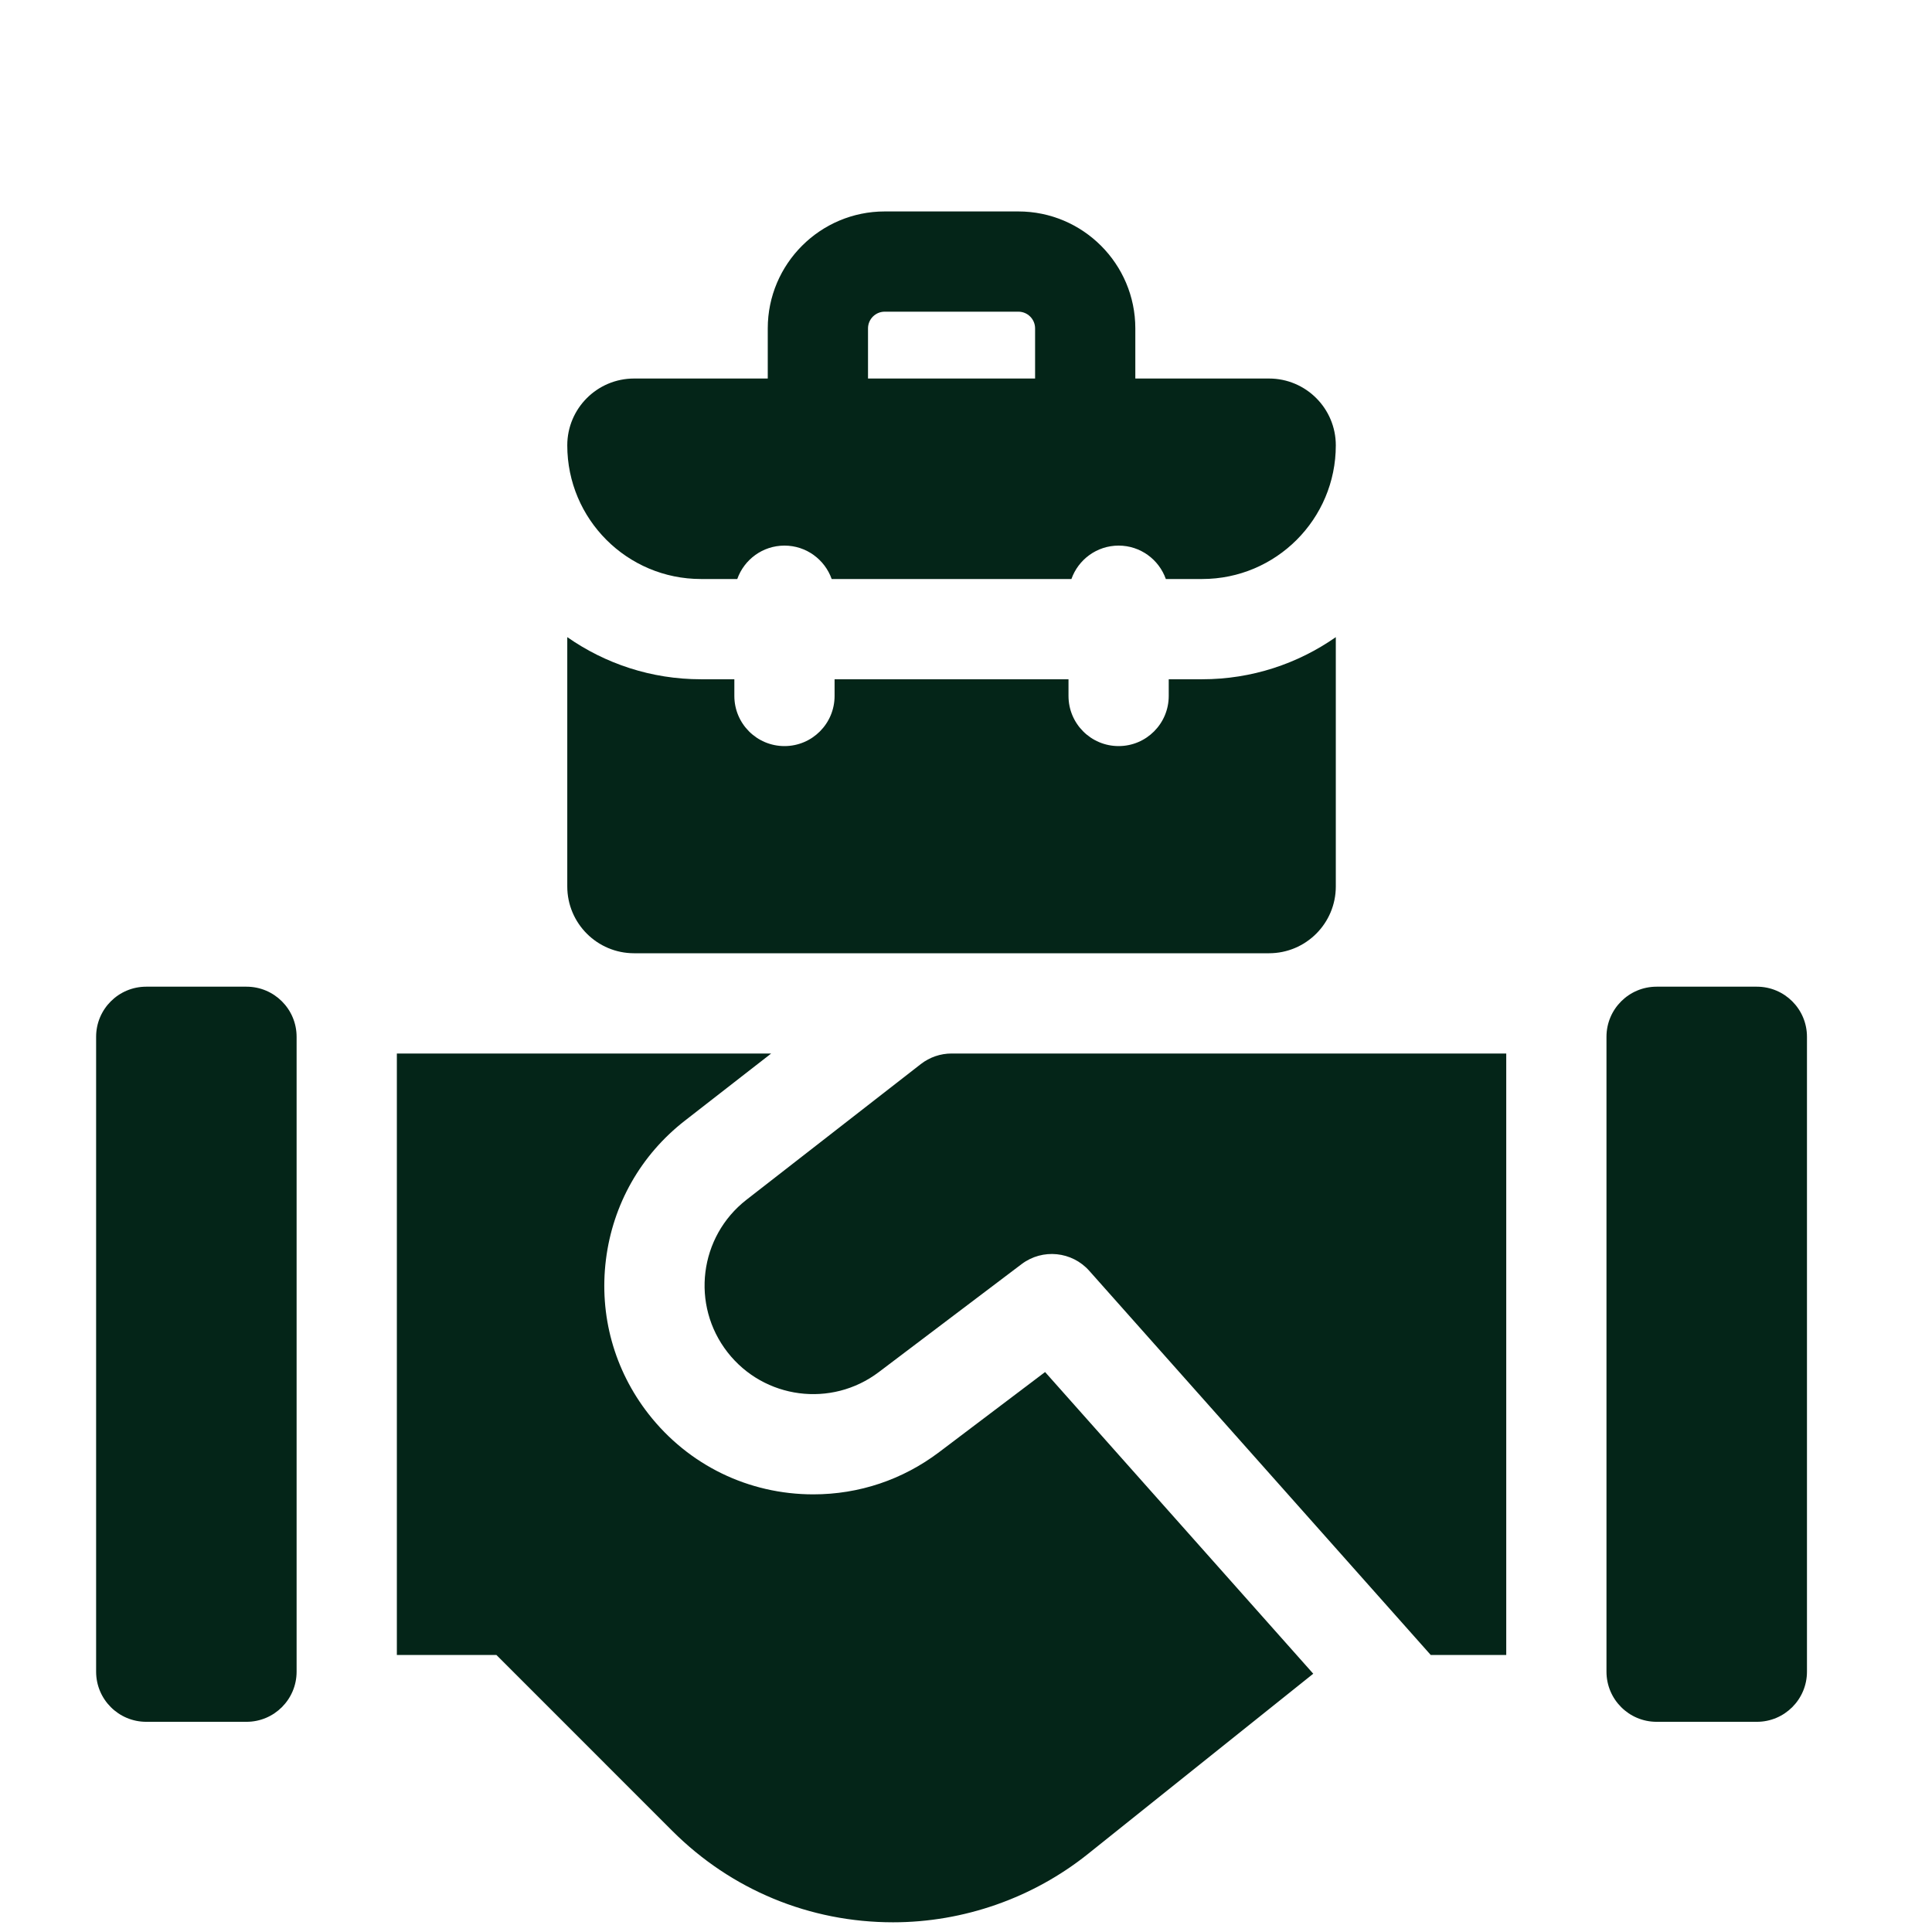 <?xml version="1.0" encoding="UTF-8"?> <svg xmlns="http://www.w3.org/2000/svg" width="92" height="92" viewBox="0 0 92 92" fill="none"><g clip-path="url(#clip0_374_533)"><path d="M33.378 27.572H35.108C35.436 26.646 36.317 25.981 37.356 25.981C38.394 25.981 39.276 26.646 39.604 27.572H51.02C51.348 26.646 52.229 25.981 53.268 25.981C54.306 25.981 55.188 26.646 55.516 27.572H57.246C60.761 27.572 63.61 24.722 63.61 21.207C63.61 19.45 62.186 18.025 60.428 18.025H54.063V15.638C54.063 12.567 51.565 10.069 48.494 10.069H42.129C39.059 10.069 36.56 12.567 36.56 15.638V18.025H30.195C28.438 18.025 27.013 19.45 27.013 21.207C27.013 24.722 29.863 27.572 33.378 27.572ZM41.334 15.638C41.334 15.199 41.691 14.842 42.129 14.842H48.494C48.933 14.842 49.29 15.199 49.29 15.638V18.025H41.334V15.638Z" fill="#042518"></path><path d="M30.195 45.393H60.428C62.186 45.393 63.61 43.969 63.61 42.211V30.34C61.805 31.602 59.611 32.346 57.246 32.346H55.654V33.141C55.654 34.459 54.586 35.528 53.268 35.528C51.95 35.528 50.881 34.459 50.881 33.141V32.346H39.742V33.141C39.742 34.459 38.674 35.528 37.356 35.528C36.038 35.528 34.969 34.459 34.969 33.141V32.346H33.378C31.012 32.346 28.819 31.602 27.013 30.34V42.211C27.013 43.969 28.438 45.393 30.195 45.393Z" fill="#042518"></path><path d="M86.046 49.371C86.046 48.053 84.978 46.985 83.66 46.985H78.886C77.568 46.985 76.499 48.053 76.499 49.371V79.604C76.499 80.922 77.568 81.991 78.886 81.991H83.66C84.978 81.991 86.046 80.922 86.046 79.604V49.371Z" fill="#042518"></path><path d="M11.738 46.985H6.964C5.646 46.985 4.577 48.053 4.577 49.371V79.604C4.577 80.922 5.646 81.991 6.964 81.991H11.738C13.056 81.991 14.124 80.922 14.124 79.604V49.371C14.124 48.053 13.056 46.985 11.738 46.985Z" fill="#042518"></path><path d="M45.315 50.167C44.784 50.167 44.268 50.344 43.849 50.67L35.548 57.13C33.29 58.888 32.887 62.144 34.648 64.398C36.387 66.624 39.591 67.044 41.845 65.34L48.654 60.191C49.647 59.447 51.045 59.587 51.87 60.515L68.13 78.808H71.726V50.167L45.315 50.167Z" fill="#042518"></path><path d="M44.724 69.147C42.982 70.464 40.909 71.16 38.728 71.16C38.728 71.16 38.728 71.16 38.728 71.16C35.642 71.16 32.784 69.766 30.886 67.337C29.248 65.24 28.526 62.631 28.853 59.991C29.18 57.351 30.516 54.997 32.616 53.363L36.723 50.167H18.898V78.808H23.638L32.013 87.184C34.821 89.992 38.554 91.538 42.525 91.538C45.888 91.538 49.187 90.381 51.812 88.28L62.536 79.701L49.766 65.335L44.724 69.147Z" fill="#042518"></path></g><defs><clipPath id="clip0_374_533"><rect width="91.538" height="91.538" fill="white"></rect></clipPath></defs></svg> 
